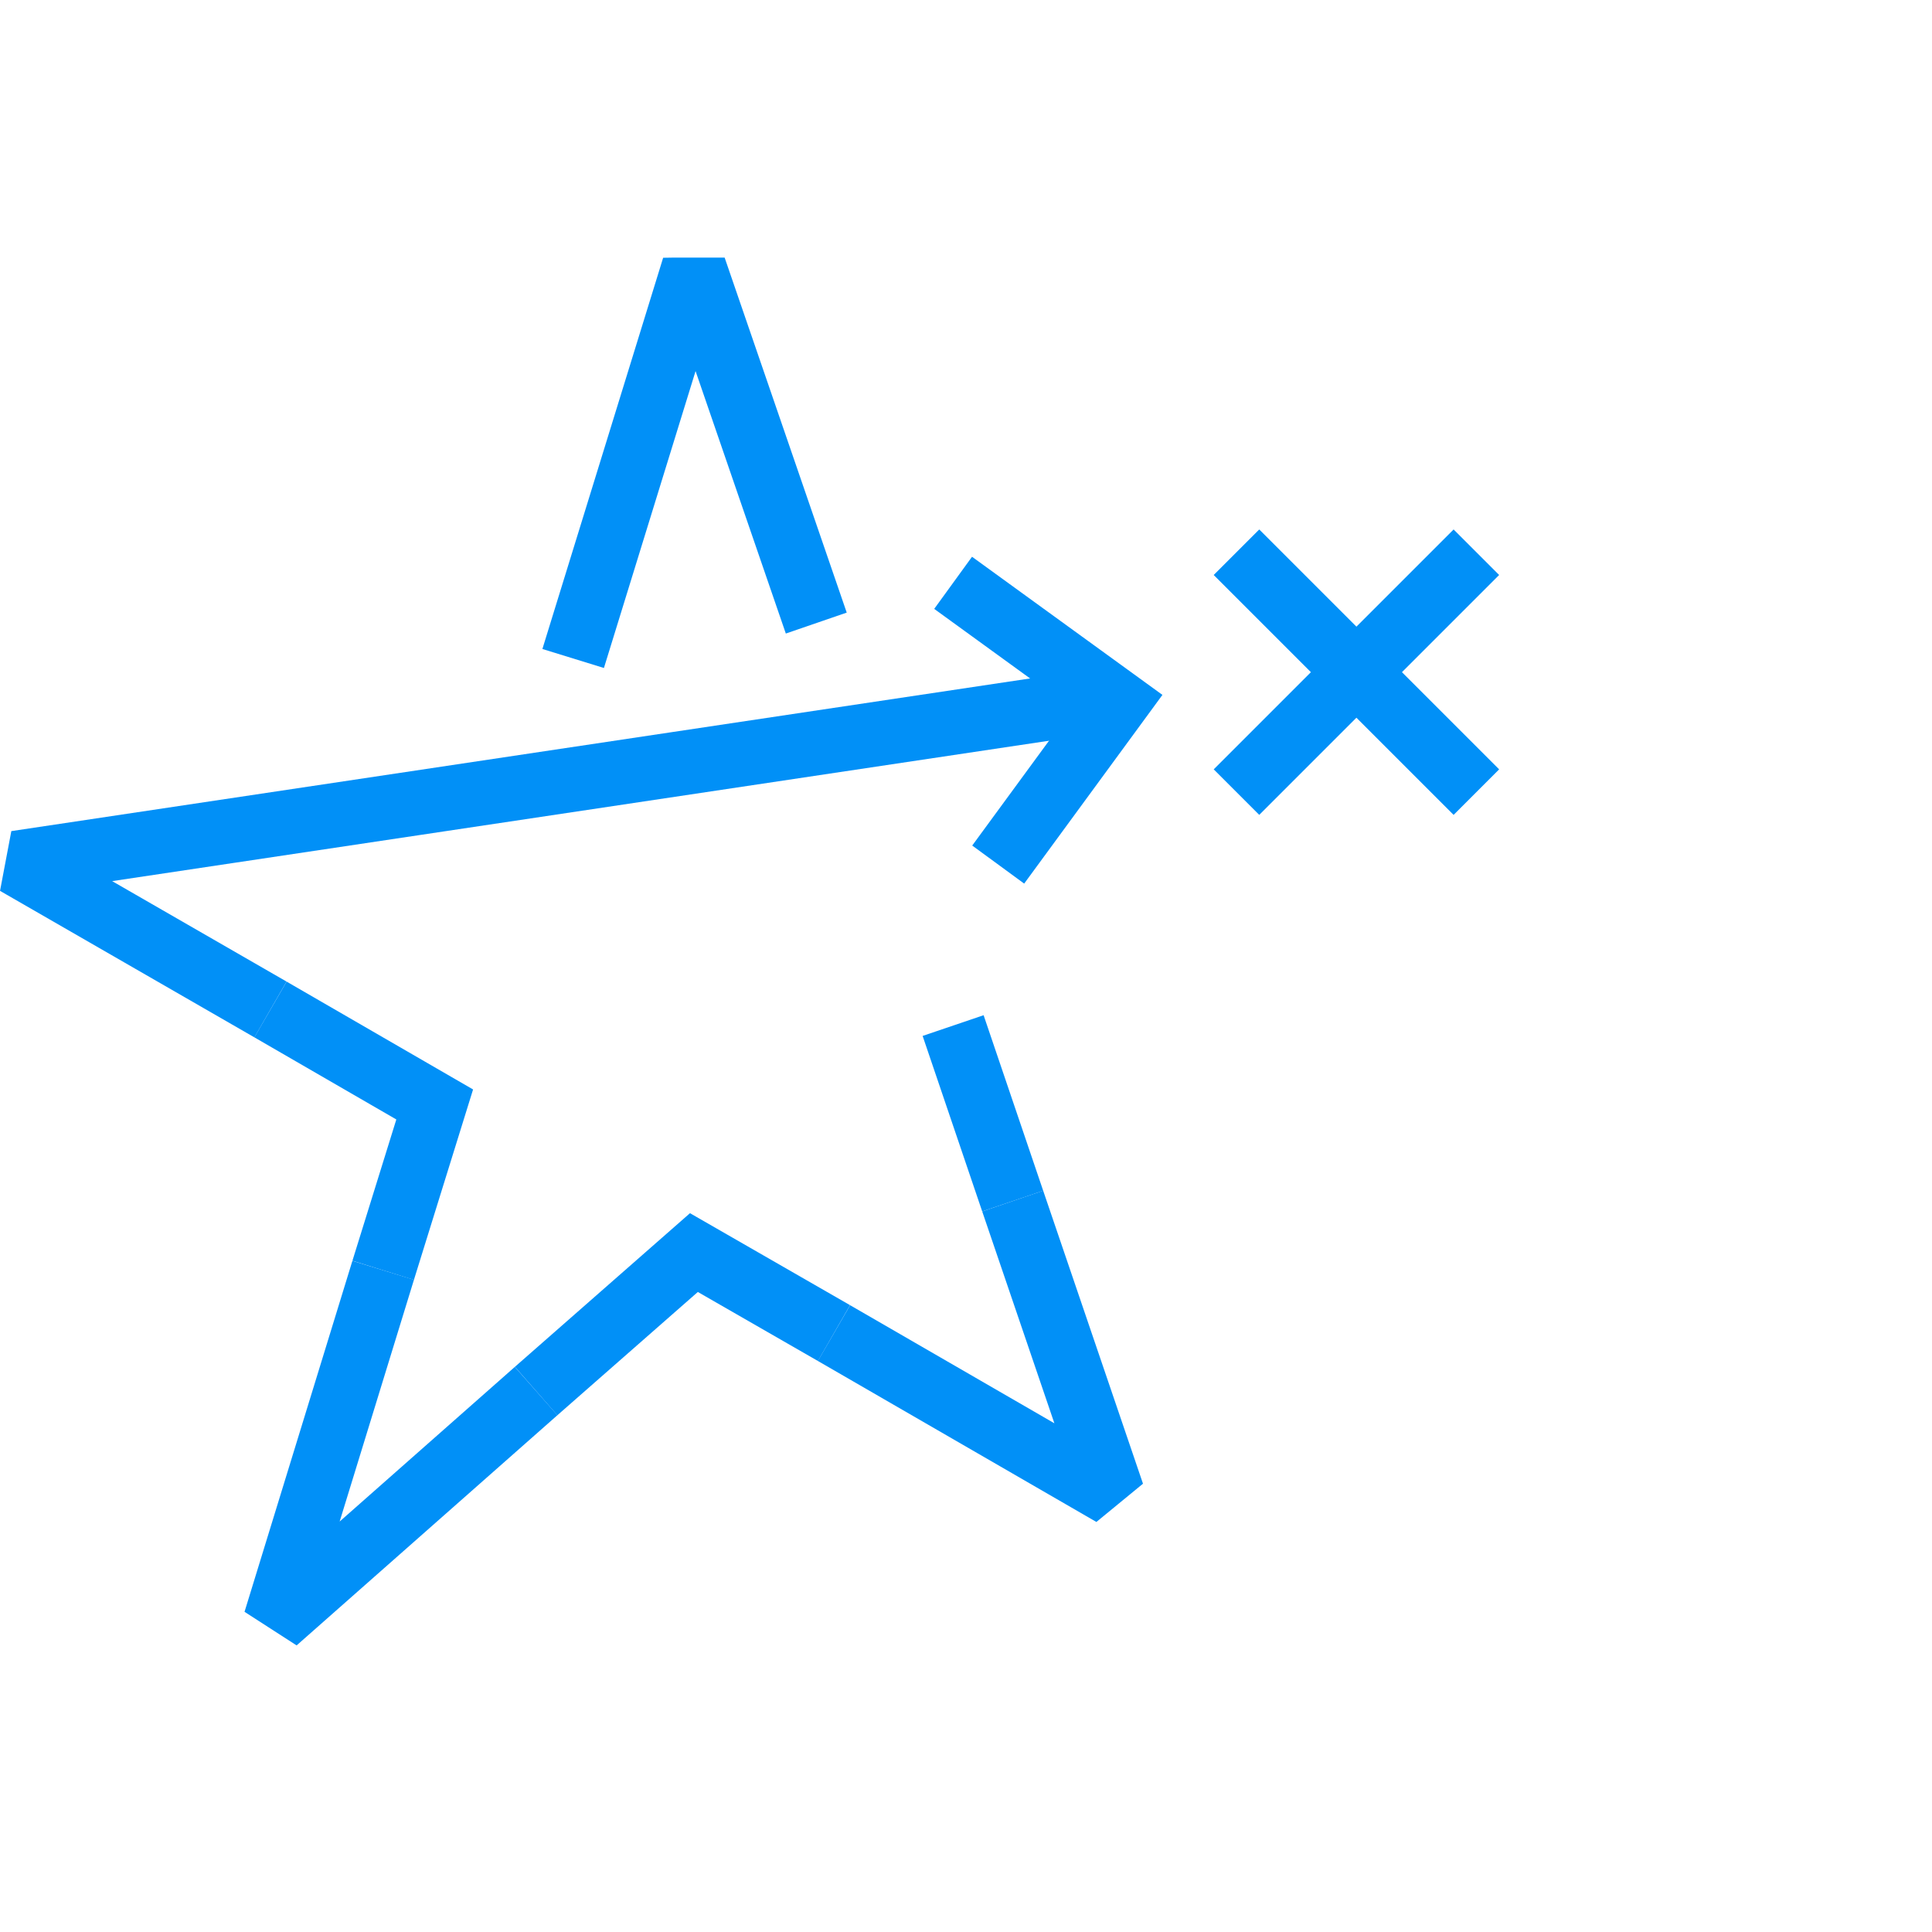 <svg width="120" height="120" viewBox="0 0 120 120" fill="none" xmlns="http://www.w3.org/2000/svg">
<g clip-path="url(#clip0)">
<path d="M16.8 62.7L1 53.6L68.4 43.5" stroke="#0190F7" stroke-width="4" stroke-miterlimit="10" stroke-linejoin="bevel"/>
<path d="M33.3 86.4L17.1 100.7L23.8 78.9" stroke="#0190F7" stroke-width="4" stroke-miterlimit="10" stroke-linejoin="bevel"/>
<path d="M62.9 74.6L69.1 92.8L51.8 82.8" stroke="#0190F7" stroke-width="4" stroke-miterlimit="10" stroke-linejoin="bevel"/>
<path d="M23.8 78.9L27 68.6L16.8 62.7" stroke="#0190F7" stroke-width="4" stroke-miterlimit="10"/>
<path d="M51.8 82.8L43.1 77.8L33.3 86.4" stroke="#0190F7" stroke-width="4" stroke-miterlimit="10"/>
<path d="M59.2 63.7L62.9 74.6" stroke="#0190F7" stroke-width="4" stroke-miterlimit="10"/>
<path d="M35.6 40.9L43.1 16.6L50.7 38.7" stroke="#0190F7" stroke-width="4" stroke-miterlimit="10" stroke-linejoin="bevel"/>
<path d="M76.8 34.3L91.7 49.2" stroke="#0190F7" stroke-width="4" stroke-miterlimit="10"/>
<path d="M91.7 34.3L76.8 49.2" stroke="#0190F7" stroke-width="4" stroke-miterlimit="10"/>
<path d="M59.2 36.2L69.4 43.6L62 53.7" stroke="#0190F7" stroke-width="4" stroke-miterlimit="10"/>
</g>
<defs>
<clipPath id="clip0">
<rect width="93.2" height="86.2" fill="white" transform="translate(0 16)"/>
</clipPath>
</defs>
</svg>
